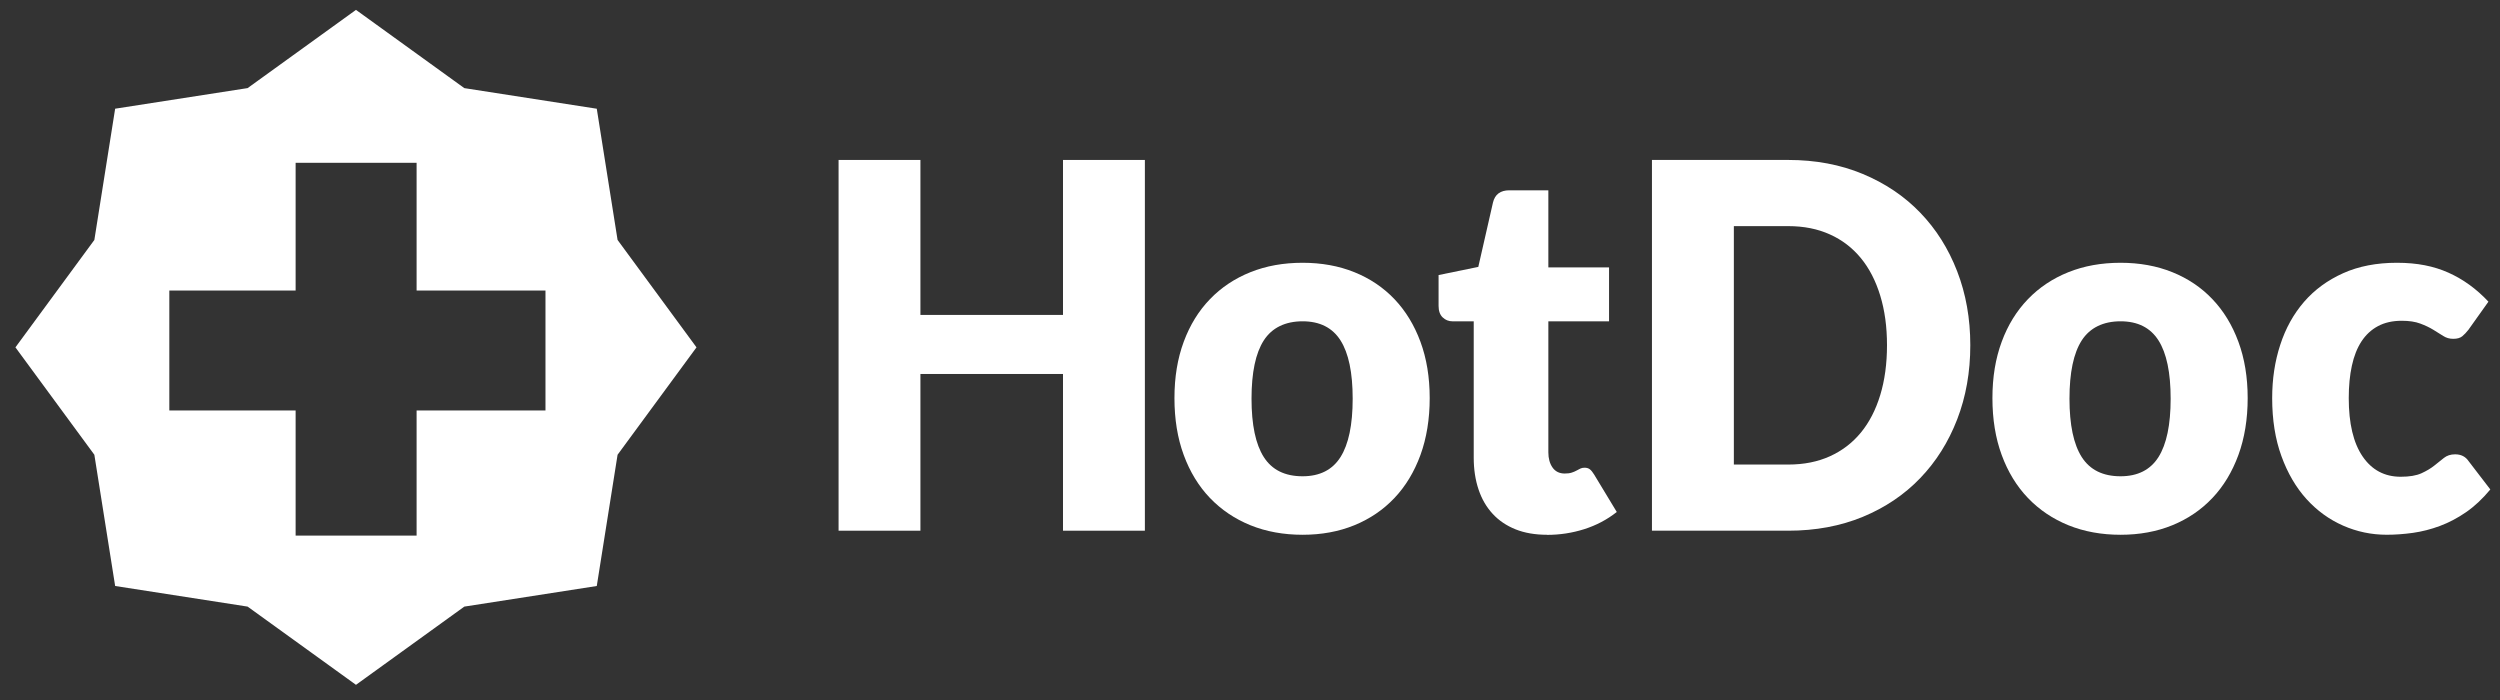 <?xml version="1.0" encoding="utf-8"?>
<svg xmlns="http://www.w3.org/2000/svg" width="100" height="28" viewBox="0 0 100 28" fill="none">
  <rect x="0" y="0" width="100" height="28" fill="#333333" stroke="none"/>
  <g clip-path="url(#clip0_574_3676)">
    <path d="M24.703 9.599L23.871 4.349L18.573 3.525L14.239 0.395L9.904 3.524L4.606 4.348L3.774 9.598L0.617 13.894L3.774 18.19L4.606 23.44L9.904 24.264L14.239 27.393L18.573 24.264L23.871 23.44L24.703 18.19L27.86 13.894L24.703 9.598V9.599ZM21.819 16.418H16.664V21.425H11.825V16.418H6.773V11.622H11.825V6.513H16.664V11.622H21.819V16.418Z" fill="white"/>
    <path d="M45.795 21.228H42.52V14.959H36.817V21.228H33.543V6.398H36.817V12.597H42.52V6.398H45.795V21.228Z" fill="white"/>
    <path d="M52.103 10.511C52.861 10.511 53.551 10.636 54.174 10.887C54.797 11.138 55.331 11.497 55.778 11.966C56.224 12.435 56.571 13.002 56.818 13.671C57.065 14.339 57.188 15.091 57.188 15.925C57.188 16.76 57.064 17.525 56.818 18.2C56.571 18.876 56.223 19.45 55.778 19.92C55.331 20.392 54.797 20.755 54.174 21.01C53.551 21.264 52.86 21.391 52.103 21.391C51.346 21.391 50.644 21.264 50.018 21.01C49.391 20.755 48.853 20.392 48.399 19.92C47.947 19.448 47.597 18.875 47.349 18.2C47.101 17.526 46.978 16.768 46.978 15.925C46.978 15.083 47.102 14.339 47.349 13.671C47.596 13.003 47.946 12.435 48.399 11.966C48.852 11.497 49.391 11.138 50.018 10.887C50.644 10.636 51.338 10.511 52.103 10.511ZM52.103 19.051C52.79 19.051 53.297 18.795 53.62 18.283C53.944 17.77 54.107 16.992 54.107 15.947C54.107 14.901 53.944 14.125 53.62 13.616C53.297 13.107 52.791 12.852 52.103 12.852C51.416 12.852 50.88 13.107 50.552 13.616C50.224 14.125 50.061 14.902 50.061 15.947C50.061 16.991 50.224 17.77 50.552 18.283C50.879 18.795 51.396 19.051 52.103 19.051Z" fill="white"/>
    <path d="M61.878 21.391C61.403 21.391 60.983 21.318 60.621 21.173C60.258 21.027 59.952 20.82 59.706 20.552C59.458 20.284 59.27 19.961 59.142 19.58C59.014 19.2 58.949 18.776 58.949 18.308V12.853H58.101C57.946 12.853 57.816 12.8 57.707 12.696C57.597 12.591 57.543 12.437 57.543 12.233V11.002L59.132 10.676L59.719 8.101C59.797 7.776 60.015 7.612 60.374 7.612H61.934V10.696H64.362V12.854H61.934V18.096C61.934 18.341 61.99 18.543 62.103 18.703C62.215 18.862 62.378 18.941 62.589 18.941C62.698 18.941 62.79 18.93 62.864 18.906C62.938 18.883 63.002 18.856 63.057 18.825C63.112 18.795 63.163 18.768 63.212 18.744C63.26 18.721 63.317 18.708 63.38 18.708C63.47 18.708 63.543 18.731 63.597 18.774C63.652 18.819 63.708 18.888 63.766 18.983L64.671 20.479C64.286 20.784 63.853 21.013 63.371 21.166C62.889 21.319 62.391 21.395 61.878 21.395" fill="white"/>
    <path d="M78.812 13.809C78.812 14.881 78.637 15.87 78.287 16.776C77.937 17.681 77.444 18.465 76.808 19.126C76.173 19.788 75.407 20.303 74.511 20.674C73.616 21.043 72.621 21.228 71.53 21.228H66.078V6.398H71.53C72.622 6.398 73.616 6.585 74.511 6.958C75.407 7.331 76.173 7.847 76.808 8.506C77.444 9.164 77.937 9.946 78.287 10.852C78.637 11.758 78.812 12.743 78.812 13.809ZM75.48 13.809C75.48 13.075 75.39 12.414 75.209 11.824C75.029 11.234 74.772 10.734 74.434 10.323C74.096 9.913 73.684 9.596 73.196 9.377C72.709 9.156 72.153 9.045 71.53 9.045H69.354V18.582H71.53C72.153 18.582 72.709 18.472 73.196 18.251C73.684 18.03 74.096 17.715 74.434 17.305C74.772 16.895 75.029 16.394 75.209 15.804C75.389 15.213 75.48 14.549 75.48 13.809Z" fill="white"/>
    <path d="M84.822 10.511C85.58 10.511 86.27 10.636 86.893 10.887C87.516 11.138 88.05 11.497 88.496 11.966C88.943 12.435 89.29 13.002 89.536 13.671C89.783 14.339 89.907 15.091 89.907 15.925C89.907 16.76 89.783 17.525 89.536 18.2C89.288 18.876 88.942 19.45 88.496 19.92C88.05 20.392 87.516 20.755 86.893 21.01C86.27 21.264 85.58 21.391 84.822 21.391C84.064 21.391 83.363 21.264 82.736 21.01C82.11 20.755 81.57 20.392 81.118 19.92C80.666 19.448 80.316 18.875 80.068 18.2C79.82 17.526 79.697 16.768 79.697 15.925C79.697 15.083 79.821 14.339 80.068 13.671C80.314 13.003 80.665 12.435 81.118 11.966C81.57 11.497 82.11 11.138 82.736 10.887C83.363 10.636 84.057 10.511 84.822 10.511ZM84.822 19.051C85.508 19.051 86.015 18.795 86.339 18.283C86.663 17.77 86.826 16.992 86.826 15.947C86.826 14.901 86.663 14.125 86.339 13.616C86.015 13.107 85.51 12.852 84.822 12.852C84.134 12.852 83.599 13.107 83.27 13.616C82.943 14.125 82.779 14.902 82.779 15.947C82.779 16.991 82.943 17.77 83.27 18.283C83.598 18.795 84.115 19.051 84.822 19.051Z" fill="white"/>
    <path d="M98.749 13.177C98.659 13.293 98.572 13.384 98.489 13.452C98.406 13.519 98.287 13.553 98.132 13.553C97.978 13.553 97.851 13.516 97.732 13.44C97.613 13.366 97.48 13.283 97.332 13.191C97.184 13.1 97.01 13.017 96.811 12.943C96.613 12.868 96.365 12.831 96.069 12.831C95.703 12.831 95.387 12.902 95.12 13.045C94.853 13.187 94.634 13.391 94.46 13.655C94.287 13.92 94.158 14.245 94.075 14.628C93.991 15.011 93.95 15.443 93.95 15.925C93.95 16.937 94.134 17.713 94.503 18.256C94.873 18.799 95.382 19.07 96.029 19.07C96.376 19.07 96.651 19.024 96.853 18.933C97.056 18.841 97.227 18.739 97.368 18.627C97.509 18.515 97.64 18.412 97.758 18.316C97.877 18.222 98.026 18.173 98.206 18.173C98.444 18.173 98.623 18.265 98.746 18.448L99.613 19.578C99.305 19.951 98.98 20.255 98.64 20.489C98.299 20.724 97.951 20.906 97.594 21.039C97.239 21.171 96.881 21.263 96.52 21.314C96.161 21.364 95.811 21.39 95.47 21.39C94.86 21.39 94.277 21.269 93.722 21.024C93.167 20.78 92.679 20.425 92.258 19.961C91.838 19.496 91.504 18.925 91.257 18.245C91.01 17.567 90.887 16.794 90.887 15.925C90.887 15.165 90.993 14.454 91.21 13.793C91.424 13.132 91.743 12.559 92.163 12.073C92.584 11.588 93.104 11.207 93.724 10.929C94.343 10.65 95.061 10.511 95.876 10.511C96.691 10.511 97.347 10.644 97.938 10.907C98.529 11.172 99.062 11.558 99.537 12.067L98.747 13.177H98.749Z" fill="white"/>
  </g>
  <defs>
    <clipPath id="clip0_574_3676">
      <rect width="99" height="27" fill="white" transform="translate(0.617 0.395)"/>
    </clipPath>
  </defs>
</svg>